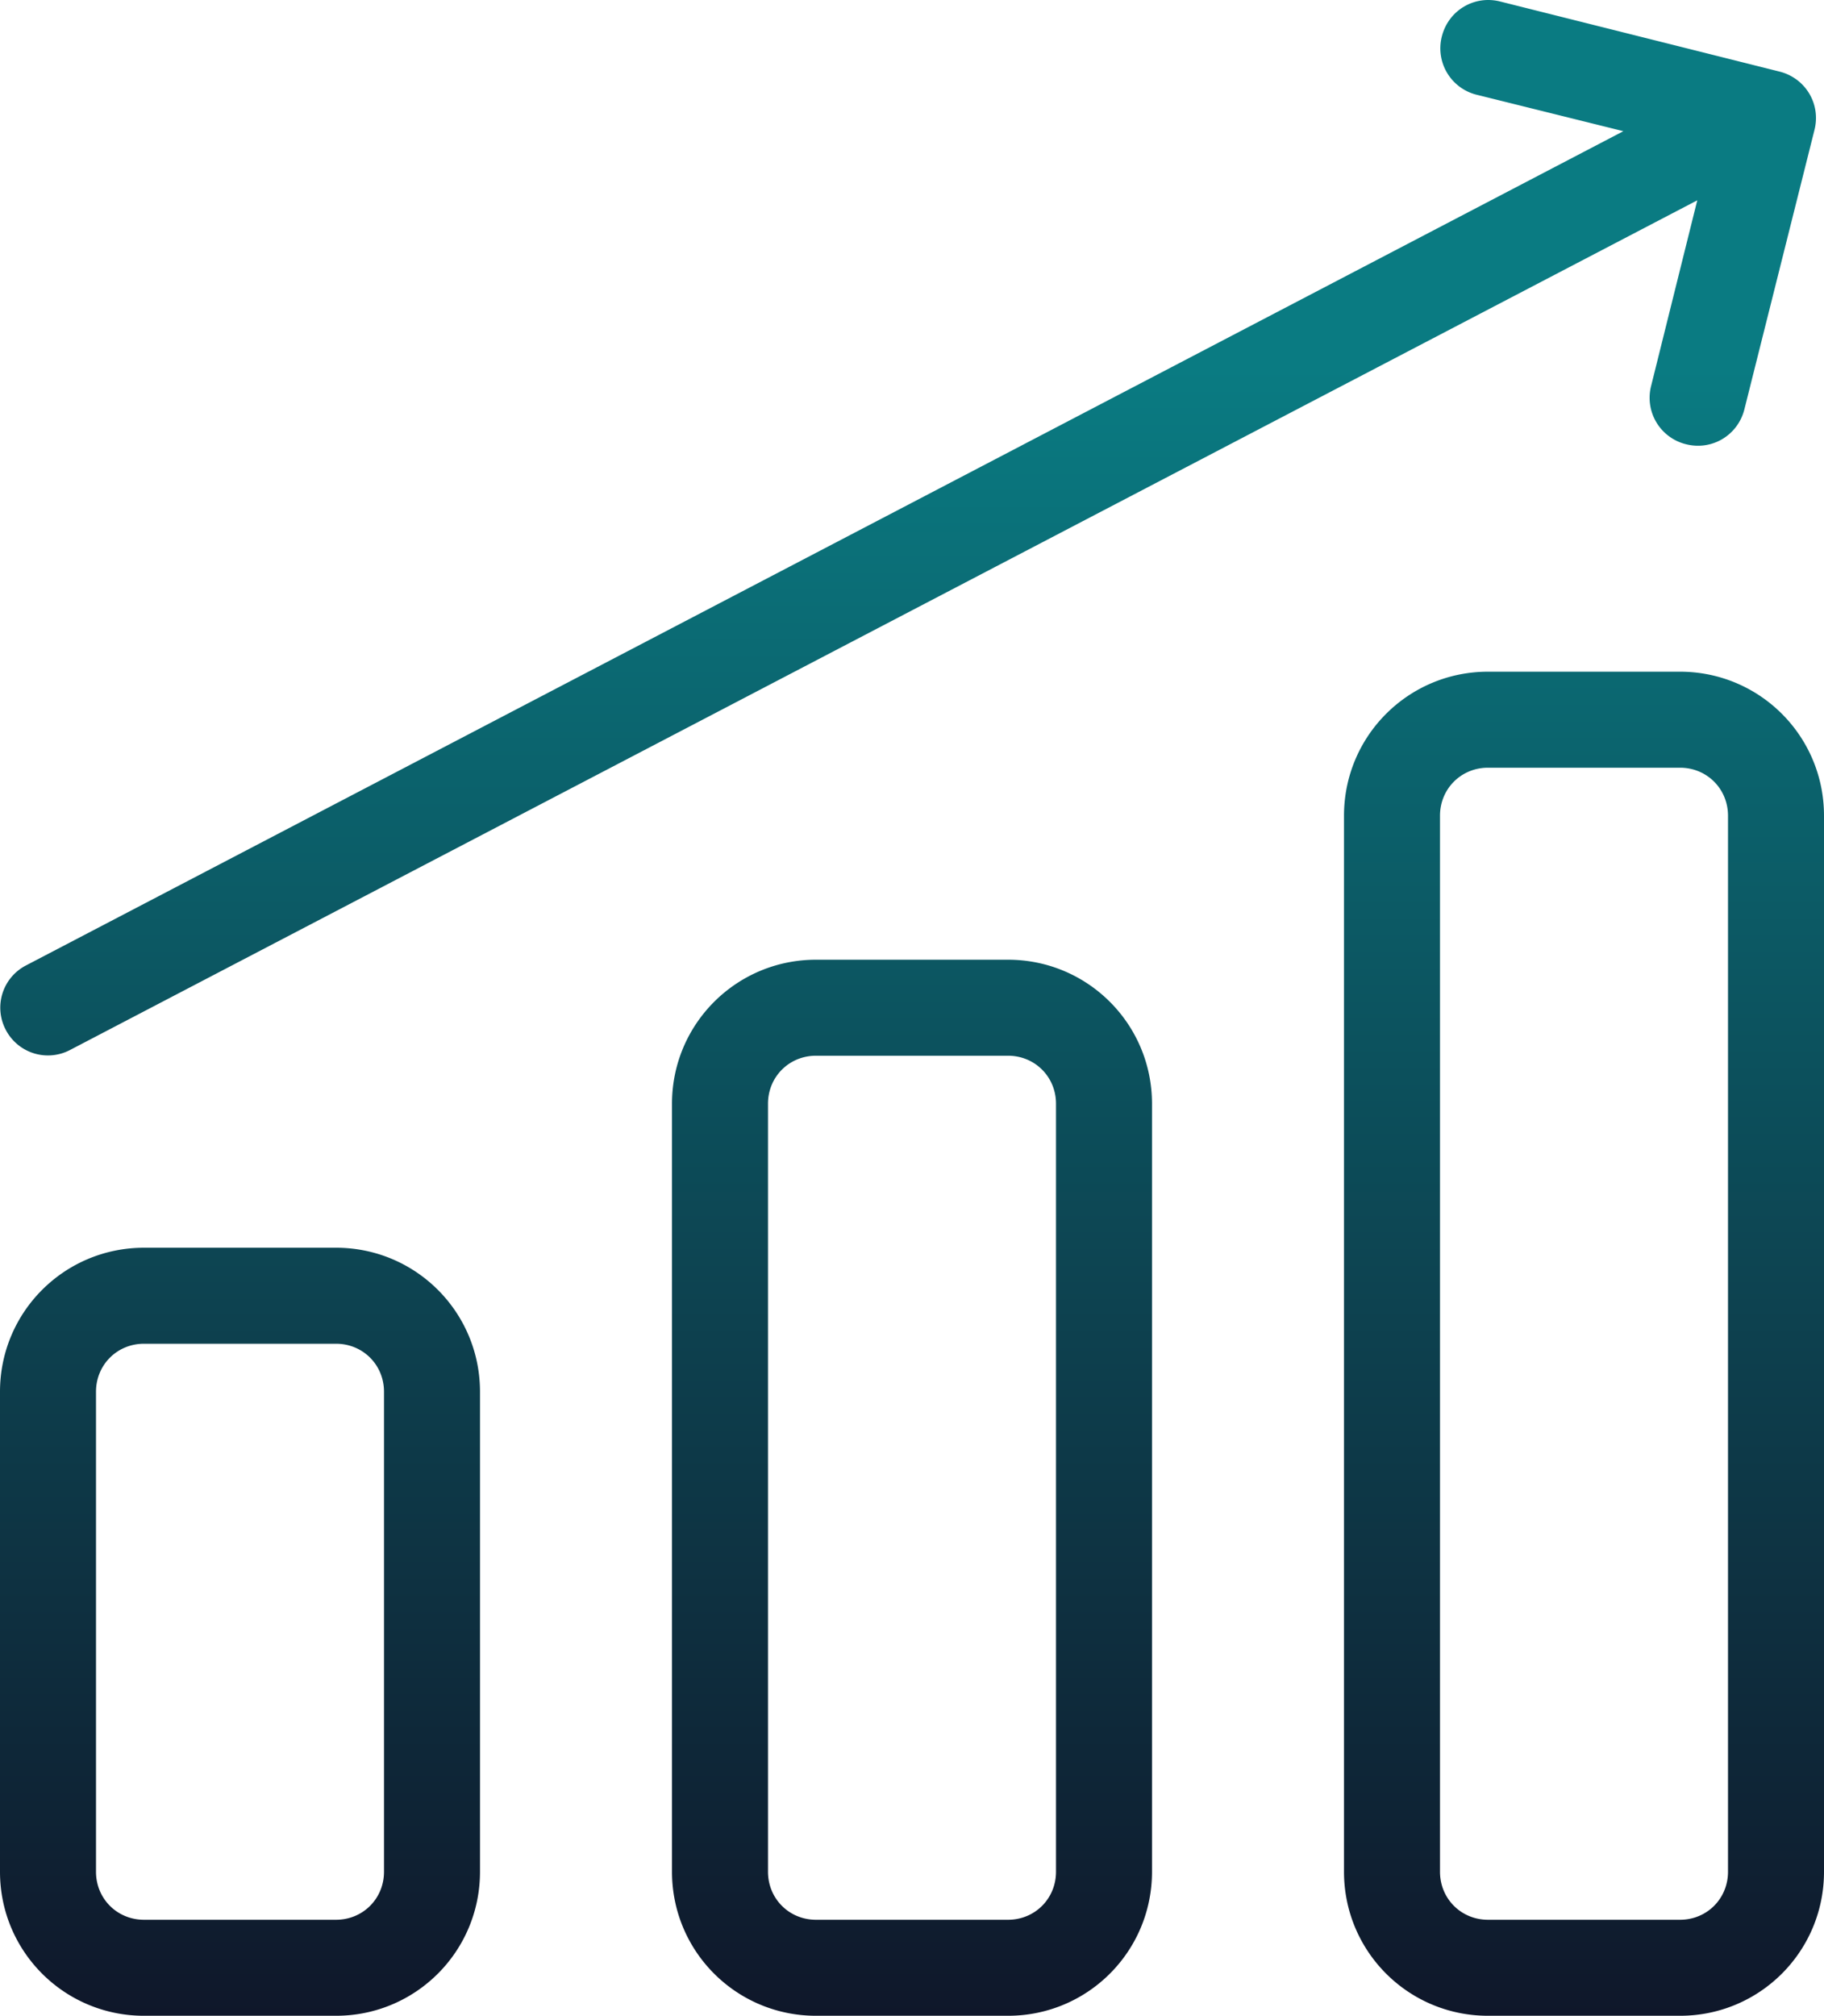 <svg width="38" height="42" fill="none" xmlns="http://www.w3.org/2000/svg"><path d="M17 19.993h4c1.66 0 3 1.34 3 3v16c0 1.66-1.34 3-3 3h-4c-1.66 0-3-1.34-3-3v-16c0-1.66 1.34-3 3-3Zm0 2c-.56 0-1 .44-1 1v16c0 .56.44 1 1 1h4c.56 0 1-.44 1-1v-16c0-.56-.44-1-1-1h-4Zm-14 4h4c1.66 0 3 1.34 3 3v10c0 1.66-1.34 3-3 3H3c-1.66 0-3-1.34-3-3v-10c0-1.66 1.34-3 3-3Zm0 2c-.56 0-1 .44-1 1v10c0 .56.44 1 1 1h4c.56 0 1-.44 1-1v-10c0-.56-.44-1-1-1H3Zm28-14h4c1.66 0 3 1.34 3 3v22c0 1.66-1.34 3-3 3h-4c-1.66 0-3-1.34-3-3v-22c0-1.66 1.34-3 3-3Zm0 2c-.56 0-1 .44-1 1v22c0 .56.44 1 1 1h4c.56 0 1-.44 1-1v-22c0-.56-.44-1-1-1h-4Zm2.82-13.26-3.06-.76a.996.996 0 0 1-.72-1.22c.14-.54.68-.86 1.22-.72l5.82 1.46c.54.14.86.68.72 1.22l-1.46 5.82c-.14.54-.68.86-1.22.72a.996.996 0 0 1-.72-1.22l.96-3.86-33.9 17.7a.99.99 0 0 1-1.34-.42.99.99 0 0 1 .42-1.34l33.28-17.38Z" fill="url(#a)"/><defs><linearGradient id="a" x1="19" y1="0" x2="19" y2="41.993" gradientUnits="userSpaceOnUse"><stop offset=".182" stop-color="#0A7B82"/><stop offset="1" stop-color="#0F172A"/></linearGradient></defs></svg>